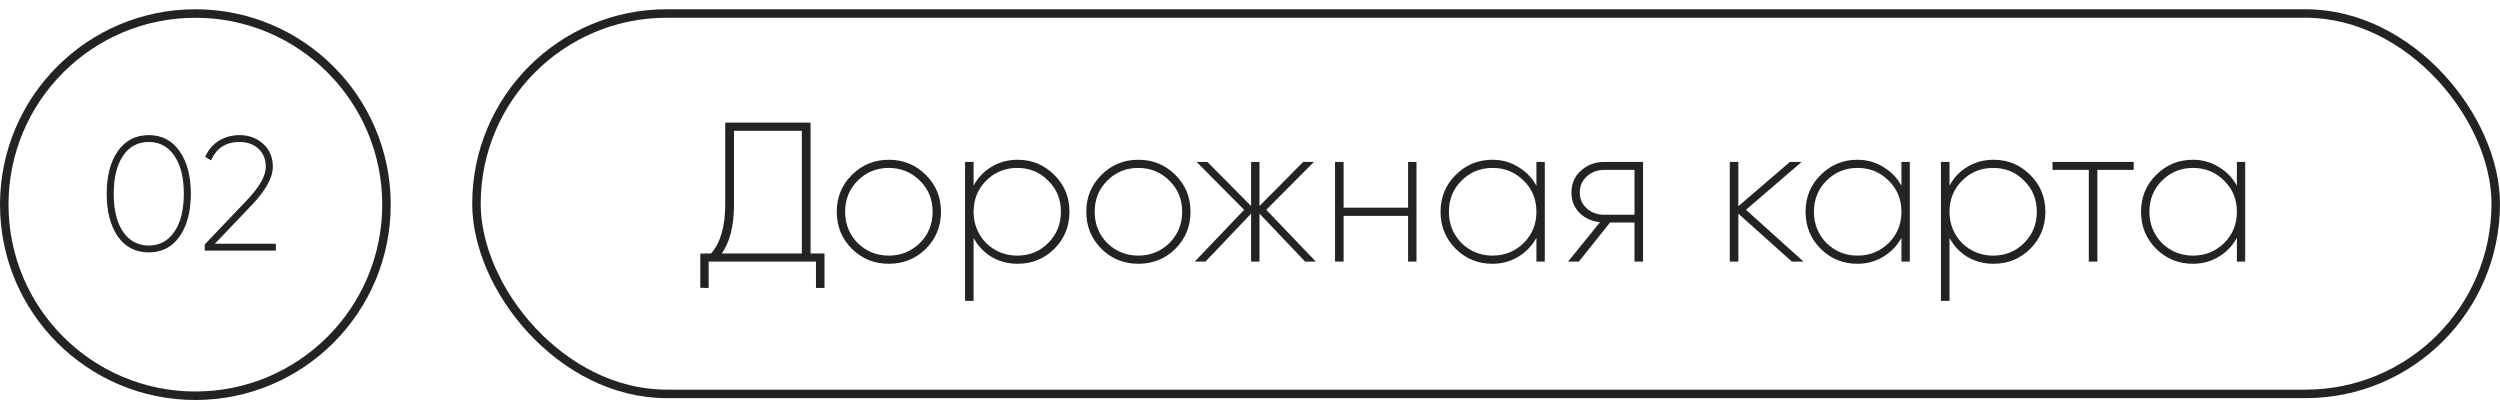 <?xml version="1.0" encoding="UTF-8"?> <svg xmlns="http://www.w3.org/2000/svg" width="135" height="22" viewBox="0 0 135 22" fill="none"><rect x="25.729" y="0.729" width="109.041" height="20.541" rx="10.271" stroke="#232323" stroke-width="0.459"></rect><circle cx="10.55" cy="11.05" r="10.32" stroke="#232323" stroke-width="0.459"></circle><mask id="path-3-outside-1_463_4590" maskUnits="userSpaceOnUse" x="5.3" y="6.5" width="10" height="8" fill="black"><rect fill="white" x="5.3" y="6.5" width="10" height="8"></rect><path d="M9.673 12.745C9.28 13.312 8.733 13.595 8.033 13.595C7.333 13.595 6.784 13.312 6.385 12.745C5.991 12.166 5.794 11.406 5.794 10.463C5.794 9.514 5.991 8.756 6.385 8.189C6.784 7.617 7.333 7.33 8.033 7.33C8.733 7.33 9.28 7.617 9.673 8.189C10.072 8.756 10.272 9.514 10.272 10.463C10.272 11.412 10.072 12.172 9.673 12.745ZM6.619 12.537C6.966 13.04 7.437 13.292 8.033 13.292C8.629 13.292 9.098 13.04 9.439 12.537C9.786 12.034 9.96 11.342 9.96 10.463C9.96 9.583 9.786 8.892 9.439 8.389C9.098 7.886 8.629 7.634 8.033 7.634C7.437 7.634 6.966 7.886 6.619 8.389C6.277 8.898 6.107 9.589 6.107 10.463C6.107 11.336 6.277 12.028 6.619 12.537ZM14.864 13.5H11.089V13.214L13.354 10.836C14.042 10.113 14.386 9.505 14.386 9.014C14.386 8.597 14.253 8.264 13.987 8.016C13.721 7.761 13.371 7.634 12.937 7.634C12.197 7.634 11.679 7.961 11.384 8.614L11.124 8.458C11.286 8.1 11.526 7.822 11.844 7.625C12.168 7.428 12.532 7.33 12.937 7.33C13.429 7.33 13.845 7.483 14.187 7.79C14.528 8.097 14.699 8.505 14.699 9.014C14.699 9.581 14.323 10.26 13.571 11.053L11.523 13.196H14.864V13.5Z"></path></mask><path d="M9.673 12.745C9.28 13.312 8.733 13.595 8.033 13.595C7.333 13.595 6.784 13.312 6.385 12.745C5.991 12.166 5.794 11.406 5.794 10.463C5.794 9.514 5.991 8.756 6.385 8.189C6.784 7.617 7.333 7.33 8.033 7.33C8.733 7.33 9.28 7.617 9.673 8.189C10.072 8.756 10.272 9.514 10.272 10.463C10.272 11.412 10.072 12.172 9.673 12.745ZM6.619 12.537C6.966 13.04 7.437 13.292 8.033 13.292C8.629 13.292 9.098 13.04 9.439 12.537C9.786 12.034 9.96 11.342 9.96 10.463C9.96 9.583 9.786 8.892 9.439 8.389C9.098 7.886 8.629 7.634 8.033 7.634C7.437 7.634 6.966 7.886 6.619 8.389C6.277 8.898 6.107 9.589 6.107 10.463C6.107 11.336 6.277 12.028 6.619 12.537ZM14.864 13.5H11.089V13.214L13.354 10.836C14.042 10.113 14.386 9.505 14.386 9.014C14.386 8.597 14.253 8.264 13.987 8.016C13.721 7.761 13.371 7.634 12.937 7.634C12.197 7.634 11.679 7.961 11.384 8.614L11.124 8.458C11.286 8.1 11.526 7.822 11.844 7.625C12.168 7.428 12.532 7.33 12.937 7.33C13.429 7.33 13.845 7.483 14.187 7.79C14.528 8.097 14.699 8.505 14.699 9.014C14.699 9.581 14.323 10.26 13.571 11.053L11.523 13.196H14.864V13.5Z" fill="#232323"></path><path d="M9.673 12.745L9.646 12.726L9.646 12.726L9.673 12.745ZM6.385 12.745L6.357 12.764L6.358 12.764L6.385 12.745ZM6.385 8.189L6.357 8.17L6.357 8.17L6.385 8.189ZM9.673 8.189L9.646 8.208L9.646 8.208L9.673 8.189ZM6.619 12.537L6.591 12.555L6.592 12.556L6.619 12.537ZM9.439 12.537L9.412 12.518L9.412 12.518L9.439 12.537ZM9.439 8.389L9.412 8.407L9.412 8.408L9.439 8.389ZM6.619 8.389L6.592 8.37L6.591 8.37L6.619 8.389ZM9.646 12.726C9.259 13.284 8.723 13.562 8.033 13.562V13.629C8.744 13.629 9.301 13.34 9.7 12.764L9.646 12.726ZM8.033 13.562C7.344 13.562 6.804 13.284 6.412 12.726L6.358 12.764C6.763 13.34 7.323 13.629 8.033 13.629V13.562ZM6.412 12.726C6.023 12.155 5.827 11.401 5.827 10.463H5.761C5.761 11.41 5.959 12.178 6.357 12.764L6.412 12.726ZM5.827 10.463C5.827 9.518 6.023 8.768 6.412 8.208L6.357 8.17C5.959 8.745 5.761 9.51 5.761 10.463H5.827ZM6.412 8.208C6.805 7.644 7.344 7.363 8.033 7.363V7.297C7.323 7.297 6.763 7.589 6.357 8.17L6.412 8.208ZM8.033 7.363C8.723 7.363 9.259 7.644 9.646 8.208L9.701 8.171C9.301 7.589 8.744 7.297 8.033 7.297V7.363ZM9.646 8.208C10.04 8.768 10.239 9.518 10.239 10.463H10.305C10.305 9.51 10.105 8.744 9.7 8.17L9.646 8.208ZM10.239 10.463C10.239 11.407 10.04 12.161 9.646 12.726L9.7 12.764C10.105 12.184 10.305 11.416 10.305 10.463H10.239ZM6.592 12.556C6.945 13.068 7.426 13.325 8.033 13.325V13.259C7.449 13.259 6.987 13.013 6.646 12.518L6.592 12.556ZM8.033 13.325C8.64 13.325 9.119 13.068 9.466 12.555L9.412 12.518C9.076 13.013 8.618 13.259 8.033 13.259V13.325ZM9.466 12.556C9.819 12.045 9.993 11.346 9.993 10.463H9.927C9.927 11.338 9.754 12.022 9.412 12.518L9.466 12.556ZM9.993 10.463C9.993 9.58 9.819 8.881 9.466 8.37L9.412 8.408C9.754 8.903 9.927 9.587 9.927 10.463H9.993ZM9.466 8.37C9.119 7.858 8.64 7.601 8.033 7.601V7.667C8.618 7.667 9.076 7.913 9.412 8.407L9.466 8.37ZM8.033 7.601C7.426 7.601 6.945 7.858 6.592 8.37L6.646 8.408C6.987 7.913 7.449 7.667 8.033 7.667V7.601ZM6.591 8.37C6.245 8.887 6.074 9.585 6.074 10.463H6.14C6.14 9.593 6.31 8.909 6.646 8.407L6.591 8.37ZM6.074 10.463C6.074 11.34 6.245 12.039 6.591 12.555L6.646 12.518C6.31 12.017 6.14 11.332 6.14 10.463H6.074ZM14.864 13.5V13.533H14.897V13.5H14.864ZM11.089 13.5H11.056V13.533H11.089V13.5ZM11.089 13.214L11.065 13.191L11.056 13.2V13.214H11.089ZM13.354 10.836L13.378 10.859L13.378 10.859L13.354 10.836ZM13.987 8.016L13.964 8.04L13.965 8.04L13.987 8.016ZM11.384 8.614L11.367 8.643L11.399 8.662L11.414 8.628L11.384 8.614ZM11.124 8.458L11.094 8.445L11.081 8.471L11.107 8.487L11.124 8.458ZM11.844 7.625L11.827 7.597L11.826 7.597L11.844 7.625ZM14.187 7.79L14.209 7.766L14.209 7.766L14.187 7.79ZM13.571 11.053L13.595 11.076L13.595 11.076L13.571 11.053ZM11.523 13.196L11.499 13.174L11.445 13.229H11.523V13.196ZM14.864 13.196H14.897V13.163H14.864V13.196ZM14.864 13.467H11.089V13.533H14.864V13.467ZM11.122 13.5V13.214H11.056V13.5H11.122ZM11.113 13.236L13.378 10.859L13.33 10.813L11.065 13.191L11.113 13.236ZM13.378 10.859C14.067 10.135 14.419 9.519 14.419 9.014H14.353C14.353 9.492 14.018 10.091 13.33 10.813L13.378 10.859ZM14.419 9.014C14.419 8.589 14.284 8.247 14.01 7.992L13.965 8.04C14.223 8.281 14.353 8.605 14.353 9.014H14.419ZM14.01 7.992C13.737 7.73 13.378 7.601 12.937 7.601V7.667C13.364 7.667 13.706 7.792 13.964 8.04L14.01 7.992ZM12.937 7.601C12.562 7.601 12.241 7.684 11.976 7.851C11.711 8.019 11.504 8.269 11.354 8.601L11.414 8.628C11.559 8.306 11.759 8.066 12.011 7.907C12.264 7.747 12.572 7.667 12.937 7.667V7.601ZM11.401 8.586L11.141 8.43L11.107 8.487L11.367 8.643L11.401 8.586ZM11.154 8.472C11.313 8.119 11.549 7.846 11.861 7.653L11.826 7.597C11.502 7.797 11.258 8.08 11.094 8.445L11.154 8.472ZM11.861 7.653C12.179 7.46 12.538 7.363 12.937 7.363V7.297C12.527 7.297 12.156 7.397 11.827 7.597L11.861 7.653ZM12.937 7.363C13.421 7.363 13.83 7.514 14.165 7.815L14.209 7.766C13.861 7.453 13.436 7.297 12.937 7.297V7.363ZM14.165 7.815C14.498 8.114 14.666 8.513 14.666 9.014H14.732C14.732 8.496 14.558 8.079 14.209 7.766L14.165 7.815ZM14.666 9.014C14.666 9.567 14.298 10.239 13.547 11.03L13.595 11.076C14.348 10.282 14.732 9.594 14.732 9.014H14.666ZM13.547 11.03L11.499 13.174L11.547 13.219L13.595 11.076L13.547 11.03ZM11.523 13.229H14.864V13.163H11.523V13.229ZM14.831 13.196V13.5H14.897V13.196H14.831Z" fill="#232323" mask="url(#path-3-outside-1_463_4590)"></path><mask id="path-5-outside-2_463_4590" maskUnits="userSpaceOnUse" x="37.611" y="6.087" width="84" height="11" fill="black"><rect fill="white" x="37.611" y="6.087" width="84" height="11"></rect><path d="M43.731 6.663V13.726H44.484V15.508H44.102V14.087H38.227V15.508H37.845V13.726H38.417C38.941 13.139 39.202 12.245 39.202 11.043V6.663H43.731ZM39.595 7.023V11.054C39.595 12.22 39.361 13.111 38.895 13.726H43.339V7.023H39.595ZM47.994 14.204C47.223 14.204 46.569 13.938 46.032 13.408C45.494 12.871 45.225 12.213 45.225 11.435C45.225 10.658 45.494 10.004 46.032 9.473C46.569 8.936 47.223 8.667 47.994 8.667C48.771 8.667 49.429 8.936 49.966 9.473C50.504 10.004 50.772 10.658 50.772 11.435C50.772 12.213 50.504 12.871 49.966 13.408C49.429 13.938 48.771 14.204 47.994 14.204ZM46.286 13.154C46.76 13.613 47.329 13.843 47.994 13.843C48.658 13.843 49.227 13.613 49.701 13.154C50.168 12.687 50.401 12.114 50.401 11.435C50.401 10.749 50.168 10.18 49.701 9.728C49.234 9.261 48.665 9.028 47.994 9.028C47.322 9.028 46.753 9.261 46.286 9.728C45.826 10.187 45.597 10.757 45.597 11.435C45.597 12.107 45.826 12.68 46.286 13.154ZM54.953 8.667C55.717 8.667 56.367 8.936 56.905 9.473C57.442 10.004 57.711 10.658 57.711 11.435C57.711 12.213 57.442 12.871 56.905 13.408C56.367 13.938 55.717 14.204 54.953 14.204C54.416 14.204 53.931 14.069 53.5 13.8C53.076 13.525 52.754 13.15 52.535 12.676V16.208H52.153V8.784H52.535V10.194C52.754 9.721 53.076 9.35 53.5 9.081C53.931 8.805 54.416 8.667 54.953 8.667ZM53.224 13.154C53.698 13.613 54.267 13.843 54.932 13.843C55.604 13.843 56.169 13.613 56.629 13.154C57.096 12.687 57.329 12.114 57.329 11.435C57.329 10.749 57.096 10.18 56.629 9.728C56.176 9.261 55.611 9.028 54.932 9.028C54.26 9.028 53.691 9.261 53.224 9.728C52.765 10.187 52.535 10.757 52.535 11.435C52.535 12.107 52.765 12.68 53.224 13.154ZM61.469 14.204C60.698 14.204 60.044 13.938 59.507 13.408C58.969 12.871 58.7 12.213 58.7 11.435C58.7 10.658 58.969 10.004 59.507 9.473C60.044 8.936 60.698 8.667 61.469 8.667C62.246 8.667 62.904 8.936 63.441 9.473C63.979 10.004 64.248 10.658 64.248 11.435C64.248 12.213 63.979 12.871 63.441 13.408C62.904 13.938 62.246 14.204 61.469 14.204ZM59.761 13.154C60.235 13.613 60.804 13.843 61.469 13.843C62.133 13.843 62.703 13.613 63.176 13.154C63.643 12.687 63.876 12.114 63.876 11.435C63.876 10.749 63.643 10.18 63.176 9.728C62.71 9.261 62.14 9.028 61.469 9.028C60.797 9.028 60.228 9.261 59.761 9.728C59.301 10.187 59.072 10.757 59.072 11.435C59.072 12.107 59.301 12.68 59.761 13.154ZM68.322 11.329L70.963 14.087H70.496L67.972 11.435V14.087H67.601V11.435L65.076 14.087H64.61L67.24 11.329L64.716 8.784H65.182L67.601 11.223V8.784H67.972V11.223L70.39 8.784H70.857L68.322 11.329ZM76.078 11.255V8.784H76.45V14.087H76.078V11.616H72.515V14.087H72.133V8.784H72.515V11.255H76.078ZM83.007 10.205V8.784H83.378V14.087H83.007V12.666C82.794 13.132 82.469 13.507 82.031 13.79C81.6 14.066 81.119 14.204 80.588 14.204C79.825 14.204 79.174 13.938 78.637 13.408C78.1 12.871 77.831 12.213 77.831 11.435C77.831 10.658 78.1 10.004 78.637 9.473C79.174 8.936 79.825 8.667 80.588 8.667C81.119 8.667 81.6 8.809 82.031 9.091C82.469 9.367 82.794 9.738 83.007 10.205ZM78.891 13.154C79.365 13.613 79.934 13.843 80.599 13.843C81.264 13.843 81.833 13.613 82.307 13.154C82.773 12.687 83.007 12.114 83.007 11.435C83.007 10.749 82.773 10.18 82.307 9.728C81.84 9.261 81.271 9.028 80.599 9.028C79.927 9.028 79.358 9.261 78.891 9.728C78.432 10.187 78.202 10.757 78.202 11.435C78.202 12.107 78.432 12.68 78.891 13.154ZM86.637 8.784H88.684V14.087H88.302V11.976H86.924L85.237 14.087H84.76L86.478 11.966C86.019 11.93 85.64 11.771 85.343 11.488C85.046 11.198 84.898 10.834 84.898 10.396C84.898 9.922 85.068 9.537 85.407 9.24C85.739 8.936 86.149 8.784 86.637 8.784ZM86.637 11.637H88.302V9.134H86.637C86.248 9.134 85.923 9.254 85.662 9.494C85.4 9.735 85.269 10.035 85.269 10.396C85.269 10.757 85.4 11.054 85.662 11.287C85.923 11.52 86.248 11.637 86.637 11.637ZM94.223 11.329L97.288 14.087H96.779L93.83 11.446V14.087H93.448V8.784H93.83V11.223L96.673 8.784H97.182L94.223 11.329ZM102.717 10.205V8.784H103.088V14.087H102.717V12.666C102.505 13.132 102.18 13.507 101.741 13.79C101.31 14.066 100.829 14.204 100.299 14.204C99.535 14.204 98.885 13.938 98.347 13.408C97.81 12.871 97.541 12.213 97.541 11.435C97.541 10.658 97.81 10.004 98.347 9.473C98.885 8.936 99.535 8.667 100.299 8.667C100.829 8.667 101.31 8.809 101.741 9.091C102.18 9.367 102.505 9.738 102.717 10.205ZM98.602 13.154C99.076 13.613 99.645 13.843 100.309 13.843C100.974 13.843 101.543 13.613 102.017 13.154C102.484 12.687 102.717 12.114 102.717 11.435C102.717 10.749 102.484 10.18 102.017 9.728C101.55 9.261 100.981 9.028 100.309 9.028C99.638 9.028 99.068 9.261 98.602 9.728C98.142 10.187 97.912 10.757 97.912 11.435C97.912 12.107 98.142 12.68 98.602 13.154ZM107.652 8.667C108.416 8.667 109.066 8.936 109.604 9.473C110.141 10.004 110.41 10.658 110.41 11.435C110.41 12.213 110.141 12.871 109.604 13.408C109.066 13.938 108.416 14.204 107.652 14.204C107.115 14.204 106.63 14.069 106.199 13.8C105.775 13.525 105.453 13.15 105.234 12.676V16.208H104.852V8.784H105.234V10.194C105.453 9.721 105.775 9.35 106.199 9.081C106.63 8.805 107.115 8.667 107.652 8.667ZM105.923 13.154C106.397 13.613 106.966 13.843 107.631 13.843C108.303 13.843 108.868 13.613 109.328 13.154C109.795 12.687 110.028 12.114 110.028 11.435C110.028 10.749 109.795 10.18 109.328 9.728C108.875 9.261 108.31 9.028 107.631 9.028C106.959 9.028 106.39 9.261 105.923 9.728C105.464 10.187 105.234 10.757 105.234 11.435C105.234 12.107 105.464 12.68 105.923 13.154ZM110.874 8.784H115.18V9.134H113.218V14.087H112.836V9.134H110.874V8.784ZM120.832 10.205V8.784H121.203V14.087H120.832V12.666C120.62 13.132 120.295 13.507 119.856 13.79C119.425 14.066 118.944 14.204 118.414 14.204C117.65 14.204 117 13.938 116.462 13.408C115.925 12.871 115.656 12.213 115.656 11.435C115.656 10.658 115.925 10.004 116.462 9.473C117 8.936 117.65 8.667 118.414 8.667C118.944 8.667 119.425 8.809 119.856 9.091C120.295 9.367 120.62 9.738 120.832 10.205ZM116.717 13.154C117.191 13.613 117.76 13.843 118.425 13.843C119.089 13.843 119.658 13.613 120.132 13.154C120.599 12.687 120.832 12.114 120.832 11.435C120.832 10.749 120.599 10.18 120.132 9.728C119.666 9.261 119.096 9.028 118.425 9.028C117.753 9.028 117.184 9.261 116.717 9.728C116.257 10.187 116.028 10.757 116.028 11.435C116.028 12.107 116.257 12.68 116.717 13.154Z"></path></mask><path d="M43.731 6.663V13.726H44.484V15.508H44.102V14.087H38.227V15.508H37.845V13.726H38.417C38.941 13.139 39.202 12.245 39.202 11.043V6.663H43.731ZM39.595 7.023V11.054C39.595 12.22 39.361 13.111 38.895 13.726H43.339V7.023H39.595ZM47.994 14.204C47.223 14.204 46.569 13.938 46.032 13.408C45.494 12.871 45.225 12.213 45.225 11.435C45.225 10.658 45.494 10.004 46.032 9.473C46.569 8.936 47.223 8.667 47.994 8.667C48.771 8.667 49.429 8.936 49.966 9.473C50.504 10.004 50.772 10.658 50.772 11.435C50.772 12.213 50.504 12.871 49.966 13.408C49.429 13.938 48.771 14.204 47.994 14.204ZM46.286 13.154C46.76 13.613 47.329 13.843 47.994 13.843C48.658 13.843 49.227 13.613 49.701 13.154C50.168 12.687 50.401 12.114 50.401 11.435C50.401 10.749 50.168 10.18 49.701 9.728C49.234 9.261 48.665 9.028 47.994 9.028C47.322 9.028 46.753 9.261 46.286 9.728C45.826 10.187 45.597 10.757 45.597 11.435C45.597 12.107 45.826 12.68 46.286 13.154ZM54.953 8.667C55.717 8.667 56.367 8.936 56.905 9.473C57.442 10.004 57.711 10.658 57.711 11.435C57.711 12.213 57.442 12.871 56.905 13.408C56.367 13.938 55.717 14.204 54.953 14.204C54.416 14.204 53.931 14.069 53.5 13.8C53.076 13.525 52.754 13.15 52.535 12.676V16.208H52.153V8.784H52.535V10.194C52.754 9.721 53.076 9.35 53.5 9.081C53.931 8.805 54.416 8.667 54.953 8.667ZM53.224 13.154C53.698 13.613 54.267 13.843 54.932 13.843C55.604 13.843 56.169 13.613 56.629 13.154C57.096 12.687 57.329 12.114 57.329 11.435C57.329 10.749 57.096 10.18 56.629 9.728C56.176 9.261 55.611 9.028 54.932 9.028C54.26 9.028 53.691 9.261 53.224 9.728C52.765 10.187 52.535 10.757 52.535 11.435C52.535 12.107 52.765 12.68 53.224 13.154ZM61.469 14.204C60.698 14.204 60.044 13.938 59.507 13.408C58.969 12.871 58.7 12.213 58.7 11.435C58.7 10.658 58.969 10.004 59.507 9.473C60.044 8.936 60.698 8.667 61.469 8.667C62.246 8.667 62.904 8.936 63.441 9.473C63.979 10.004 64.248 10.658 64.248 11.435C64.248 12.213 63.979 12.871 63.441 13.408C62.904 13.938 62.246 14.204 61.469 14.204ZM59.761 13.154C60.235 13.613 60.804 13.843 61.469 13.843C62.133 13.843 62.703 13.613 63.176 13.154C63.643 12.687 63.876 12.114 63.876 11.435C63.876 10.749 63.643 10.18 63.176 9.728C62.71 9.261 62.14 9.028 61.469 9.028C60.797 9.028 60.228 9.261 59.761 9.728C59.301 10.187 59.072 10.757 59.072 11.435C59.072 12.107 59.301 12.68 59.761 13.154ZM68.322 11.329L70.963 14.087H70.496L67.972 11.435V14.087H67.601V11.435L65.076 14.087H64.61L67.24 11.329L64.716 8.784H65.182L67.601 11.223V8.784H67.972V11.223L70.39 8.784H70.857L68.322 11.329ZM76.078 11.255V8.784H76.45V14.087H76.078V11.616H72.515V14.087H72.133V8.784H72.515V11.255H76.078ZM83.007 10.205V8.784H83.378V14.087H83.007V12.666C82.794 13.132 82.469 13.507 82.031 13.79C81.6 14.066 81.119 14.204 80.588 14.204C79.825 14.204 79.174 13.938 78.637 13.408C78.1 12.871 77.831 12.213 77.831 11.435C77.831 10.658 78.1 10.004 78.637 9.473C79.174 8.936 79.825 8.667 80.588 8.667C81.119 8.667 81.6 8.809 82.031 9.091C82.469 9.367 82.794 9.738 83.007 10.205ZM78.891 13.154C79.365 13.613 79.934 13.843 80.599 13.843C81.264 13.843 81.833 13.613 82.307 13.154C82.773 12.687 83.007 12.114 83.007 11.435C83.007 10.749 82.773 10.18 82.307 9.728C81.84 9.261 81.271 9.028 80.599 9.028C79.927 9.028 79.358 9.261 78.891 9.728C78.432 10.187 78.202 10.757 78.202 11.435C78.202 12.107 78.432 12.68 78.891 13.154ZM86.637 8.784H88.684V14.087H88.302V11.976H86.924L85.237 14.087H84.76L86.478 11.966C86.019 11.93 85.64 11.771 85.343 11.488C85.046 11.198 84.898 10.834 84.898 10.396C84.898 9.922 85.068 9.537 85.407 9.24C85.739 8.936 86.149 8.784 86.637 8.784ZM86.637 11.637H88.302V9.134H86.637C86.248 9.134 85.923 9.254 85.662 9.494C85.4 9.735 85.269 10.035 85.269 10.396C85.269 10.757 85.4 11.054 85.662 11.287C85.923 11.52 86.248 11.637 86.637 11.637ZM94.223 11.329L97.288 14.087H96.779L93.83 11.446V14.087H93.448V8.784H93.83V11.223L96.673 8.784H97.182L94.223 11.329ZM102.717 10.205V8.784H103.088V14.087H102.717V12.666C102.505 13.132 102.18 13.507 101.741 13.79C101.31 14.066 100.829 14.204 100.299 14.204C99.535 14.204 98.885 13.938 98.347 13.408C97.81 12.871 97.541 12.213 97.541 11.435C97.541 10.658 97.81 10.004 98.347 9.473C98.885 8.936 99.535 8.667 100.299 8.667C100.829 8.667 101.31 8.809 101.741 9.091C102.18 9.367 102.505 9.738 102.717 10.205ZM98.602 13.154C99.076 13.613 99.645 13.843 100.309 13.843C100.974 13.843 101.543 13.613 102.017 13.154C102.484 12.687 102.717 12.114 102.717 11.435C102.717 10.749 102.484 10.18 102.017 9.728C101.55 9.261 100.981 9.028 100.309 9.028C99.638 9.028 99.068 9.261 98.602 9.728C98.142 10.187 97.912 10.757 97.912 11.435C97.912 12.107 98.142 12.68 98.602 13.154ZM107.652 8.667C108.416 8.667 109.066 8.936 109.604 9.473C110.141 10.004 110.41 10.658 110.41 11.435C110.41 12.213 110.141 12.871 109.604 13.408C109.066 13.938 108.416 14.204 107.652 14.204C107.115 14.204 106.63 14.069 106.199 13.8C105.775 13.525 105.453 13.15 105.234 12.676V16.208H104.852V8.784H105.234V10.194C105.453 9.721 105.775 9.35 106.199 9.081C106.63 8.805 107.115 8.667 107.652 8.667ZM105.923 13.154C106.397 13.613 106.966 13.843 107.631 13.843C108.303 13.843 108.868 13.613 109.328 13.154C109.795 12.687 110.028 12.114 110.028 11.435C110.028 10.749 109.795 10.18 109.328 9.728C108.875 9.261 108.31 9.028 107.631 9.028C106.959 9.028 106.39 9.261 105.923 9.728C105.464 10.187 105.234 10.757 105.234 11.435C105.234 12.107 105.464 12.68 105.923 13.154ZM110.874 8.784H115.18V9.134H113.218V14.087H112.836V9.134H110.874V8.784ZM120.832 10.205V8.784H121.203V14.087H120.832V12.666C120.62 13.132 120.295 13.507 119.856 13.79C119.425 14.066 118.944 14.204 118.414 14.204C117.65 14.204 117 13.938 116.462 13.408C115.925 12.871 115.656 12.213 115.656 11.435C115.656 10.658 115.925 10.004 116.462 9.473C117 8.936 117.65 8.667 118.414 8.667C118.944 8.667 119.425 8.809 119.856 9.091C120.295 9.367 120.62 9.738 120.832 10.205ZM116.717 13.154C117.191 13.613 117.76 13.843 118.425 13.843C119.089 13.843 119.658 13.613 120.132 13.154C120.599 12.687 120.832 12.114 120.832 11.435C120.832 10.749 120.599 10.18 120.132 9.728C119.666 9.261 119.096 9.028 118.425 9.028C117.753 9.028 117.184 9.261 116.717 9.728C116.257 10.187 116.028 10.757 116.028 11.435C116.028 12.107 116.257 12.68 116.717 13.154Z" fill="#232323"></path><path d="M43.731 6.663H43.771V6.622H43.731V6.663ZM43.731 13.726H43.691V13.767H43.731V13.726ZM44.484 13.726H44.524V13.686H44.484V13.726ZM44.484 15.508V15.549H44.524V15.508H44.484ZM44.102 15.508H44.062V15.549H44.102V15.508ZM44.102 14.087H44.143V14.047H44.102V14.087ZM38.227 14.087V14.047H38.186V14.087H38.227ZM38.227 15.508V15.549H38.267V15.508H38.227ZM37.845 15.508H37.804V15.549H37.845V15.508ZM37.845 13.726V13.686H37.804V13.726H37.845ZM38.417 13.726V13.767H38.435L38.447 13.753L38.417 13.726ZM39.202 6.663V6.622H39.162V6.663H39.202ZM39.595 7.023V6.983H39.554V7.023H39.595ZM38.895 13.726L38.862 13.702L38.813 13.767H38.895V13.726ZM43.339 13.726V13.767H43.379V13.726H43.339ZM43.339 7.023H43.379V6.983H43.339V7.023ZM43.691 6.663V13.726H43.771V6.663H43.691ZM43.731 13.767H44.484V13.686H43.731V13.767ZM44.444 13.726V15.508H44.524V13.726H44.444ZM44.484 15.468H44.102V15.549H44.484V15.468ZM44.143 15.508V14.087H44.062V15.508H44.143ZM44.102 14.047H38.227V14.127H44.102V14.047ZM38.186 14.087V15.508H38.267V14.087H38.186ZM38.227 15.468H37.845V15.549H38.227V15.468ZM37.885 15.508V13.726H37.804V15.508H37.885ZM37.845 13.767H38.417V13.686H37.845V13.767ZM38.447 13.753C38.98 13.156 39.243 12.25 39.243 11.043H39.162C39.162 12.24 38.901 13.123 38.387 13.699L38.447 13.753ZM39.243 11.043V6.663H39.162V11.043H39.243ZM39.202 6.703H43.731V6.622H39.202V6.703ZM39.554 7.023V11.054H39.635V7.023H39.554ZM39.554 11.054C39.554 12.216 39.322 13.097 38.862 13.702L38.927 13.751C39.401 13.126 39.635 12.225 39.635 11.054H39.554ZM38.895 13.767H43.339V13.686H38.895V13.767ZM43.379 13.726V7.023H43.298V13.726H43.379ZM43.339 6.983H39.595V7.064H43.339V6.983ZM46.032 13.408L46.003 13.437L46.003 13.437L46.032 13.408ZM46.032 9.473L46.06 9.502L46.06 9.502L46.032 9.473ZM49.966 9.473L49.938 9.502L49.938 9.502L49.966 9.473ZM49.966 13.408L49.995 13.437L49.995 13.437L49.966 13.408ZM46.286 13.154L46.257 13.182L46.258 13.182L46.286 13.154ZM49.701 13.154L49.729 13.183L49.73 13.182L49.701 13.154ZM49.701 9.728L49.673 9.756L49.673 9.757L49.701 9.728ZM46.286 9.728L46.315 9.756L46.286 9.728ZM47.994 14.163C47.233 14.163 46.59 13.902 46.06 13.379L46.003 13.437C46.548 13.975 47.212 14.244 47.994 14.244V14.163ZM46.06 13.38C45.53 12.85 45.266 12.203 45.266 11.435H45.185C45.185 12.224 45.458 12.892 46.003 13.437L46.06 13.38ZM45.266 11.435C45.266 10.668 45.53 10.024 46.06 9.502L46.003 9.445C45.458 9.983 45.185 10.647 45.185 11.435H45.266ZM46.06 9.502C46.59 8.972 47.233 8.708 47.994 8.708V8.627C47.212 8.627 46.548 8.9 46.003 9.445L46.06 9.502ZM47.994 8.708C48.761 8.708 49.408 8.972 49.938 9.502L49.995 9.445C49.45 8.9 48.782 8.627 47.994 8.627V8.708ZM49.938 9.502C50.467 10.024 50.732 10.668 50.732 11.435H50.813C50.813 10.647 50.54 9.983 49.995 9.445L49.938 9.502ZM50.732 11.435C50.732 12.203 50.467 12.85 49.938 13.38L49.995 13.437C50.54 12.892 50.813 12.224 50.813 11.435H50.732ZM49.938 13.379C49.408 13.902 48.761 14.163 47.994 14.163V14.244C48.782 14.244 49.45 13.975 49.995 13.437L49.938 13.379ZM46.258 13.182C46.739 13.649 47.319 13.883 47.994 13.883V13.803C47.339 13.803 46.78 13.577 46.314 13.125L46.258 13.182ZM47.994 13.883C48.669 13.883 49.248 13.649 49.729 13.182L49.673 13.125C49.207 13.577 48.648 13.803 47.994 13.803V13.883ZM49.73 13.182C50.204 12.708 50.442 12.124 50.442 11.435H50.361C50.361 12.104 50.132 12.666 49.673 13.125L49.73 13.182ZM50.442 11.435C50.442 10.739 50.204 10.159 49.729 9.699L49.673 9.757C50.131 10.201 50.361 10.76 50.361 11.435H50.442ZM49.73 9.699C49.255 9.225 48.676 8.987 47.994 8.987V9.068C48.655 9.068 49.214 9.297 49.673 9.756L49.73 9.699ZM47.994 8.987C47.311 8.987 46.732 9.225 46.258 9.699L46.315 9.756C46.773 9.297 47.332 9.068 47.994 9.068V8.987ZM46.258 9.699C45.79 10.167 45.556 10.746 45.556 11.435H45.637C45.637 10.767 45.863 10.208 46.315 9.756L46.258 9.699ZM45.556 11.435C45.556 12.117 45.79 12.7 46.257 13.182L46.315 13.126C45.863 12.659 45.637 12.097 45.637 11.435H45.556ZM56.905 9.473L56.876 9.502L56.876 9.502L56.905 9.473ZM56.905 13.408L56.933 13.437L56.933 13.437L56.905 13.408ZM53.5 13.8L53.478 13.834L53.479 13.835L53.5 13.8ZM52.535 12.676L52.572 12.659L52.495 12.676H52.535ZM52.535 16.208V16.248H52.575V16.208H52.535ZM52.153 16.208H52.113V16.248H52.153V16.208ZM52.153 8.784V8.744H52.113V8.784H52.153ZM52.535 8.784H52.575V8.744H52.535V8.784ZM52.535 10.194H52.495L52.572 10.211L52.535 10.194ZM53.5 9.081L53.522 9.115L53.522 9.115L53.5 9.081ZM53.224 13.154L53.195 13.182L53.196 13.182L53.224 13.154ZM56.629 13.154L56.6 13.125L56.6 13.125L56.629 13.154ZM56.629 9.728L56.6 9.756L56.601 9.757L56.629 9.728ZM53.224 9.728L53.253 9.756L53.253 9.756L53.224 9.728ZM54.953 8.708C55.706 8.708 56.346 8.972 56.876 9.502L56.933 9.445C56.388 8.9 55.727 8.627 54.953 8.627V8.708ZM56.876 9.502C57.406 10.024 57.67 10.668 57.67 11.435H57.751C57.751 10.647 57.478 9.983 56.933 9.445L56.876 9.502ZM57.67 11.435C57.67 12.203 57.406 12.85 56.876 13.38L56.933 13.437C57.478 12.892 57.751 12.224 57.751 11.435H57.67ZM56.876 13.379C56.347 13.902 55.706 14.163 54.953 14.163V14.244C55.727 14.244 56.388 13.975 56.933 13.437L56.876 13.379ZM54.953 14.163C54.423 14.163 53.946 14.031 53.522 13.766L53.479 13.835C53.917 14.108 54.409 14.244 54.953 14.244V14.163ZM53.522 13.767C53.105 13.495 52.788 13.126 52.572 12.659L52.498 12.693C52.721 13.174 53.047 13.554 53.478 13.834L53.522 13.767ZM52.495 12.676V16.208H52.575V12.676H52.495ZM52.535 16.168H52.153V16.248H52.535V16.168ZM52.194 16.208V8.784H52.113V16.208H52.194ZM52.153 8.824H52.535V8.744H52.153V8.824ZM52.495 8.784V10.194H52.575V8.784H52.495ZM52.572 10.211C52.788 9.744 53.104 9.379 53.522 9.115L53.479 9.047C53.047 9.32 52.721 9.697 52.498 10.178L52.572 10.211ZM53.522 9.115C53.946 8.843 54.423 8.708 54.953 8.708V8.627C54.408 8.627 53.916 8.767 53.478 9.047L53.522 9.115ZM53.196 13.182C53.678 13.649 54.257 13.883 54.932 13.883V13.803C54.278 13.803 53.719 13.577 53.252 13.125L53.196 13.182ZM54.932 13.883C55.614 13.883 56.19 13.65 56.657 13.182L56.6 13.125C56.149 13.577 55.593 13.803 54.932 13.803V13.883ZM56.657 13.182C57.132 12.708 57.369 12.124 57.369 11.435H57.289C57.289 12.104 57.059 12.666 56.6 13.125L56.657 13.182ZM57.369 11.435C57.369 10.739 57.132 10.159 56.657 9.699L56.601 9.757C57.059 10.201 57.289 10.76 57.289 11.435H57.369ZM56.658 9.7C56.197 9.225 55.621 8.987 54.932 8.987V9.068C55.6 9.068 56.155 9.297 56.6 9.756L56.658 9.7ZM54.932 8.987C54.25 8.987 53.67 9.225 53.196 9.699L53.253 9.756C53.712 9.297 54.271 9.068 54.932 9.068V8.987ZM53.196 9.699C52.728 10.167 52.495 10.746 52.495 11.435H52.575C52.575 10.767 52.801 10.208 53.253 9.756L53.196 9.699ZM52.495 11.435C52.495 12.117 52.728 12.7 53.195 13.182L53.253 13.126C52.801 12.659 52.575 12.097 52.575 11.435H52.495ZM59.507 13.408L59.478 13.437L59.478 13.437L59.507 13.408ZM59.507 9.473L59.535 9.502L59.535 9.502L59.507 9.473ZM63.441 9.473L63.413 9.502L63.413 9.502L63.441 9.473ZM63.441 13.408L63.47 13.437L63.47 13.437L63.441 13.408ZM59.761 13.154L59.732 13.182L59.733 13.182L59.761 13.154ZM63.176 13.154L63.204 13.183L63.205 13.182L63.176 13.154ZM63.176 9.728L63.148 9.756L63.148 9.757L63.176 9.728ZM59.761 9.728L59.79 9.756L59.761 9.728ZM61.469 14.163C60.708 14.163 60.065 13.902 59.535 13.379L59.478 13.437C60.023 13.975 60.688 14.244 61.469 14.244V14.163ZM59.535 13.38C59.005 12.85 58.741 12.203 58.741 11.435H58.66C58.66 12.224 58.933 12.892 59.478 13.437L59.535 13.38ZM58.741 11.435C58.741 10.668 59.005 10.024 59.535 9.502L59.478 9.445C58.933 9.983 58.66 10.647 58.66 11.435H58.741ZM59.535 9.502C60.065 8.972 60.709 8.708 61.469 8.708V8.627C60.688 8.627 60.023 8.9 59.478 9.445L59.535 9.502ZM61.469 8.708C62.236 8.708 62.883 8.972 63.413 9.502L63.47 9.445C62.925 8.9 62.257 8.627 61.469 8.627V8.708ZM63.413 9.502C63.943 10.024 64.207 10.668 64.207 11.435H64.288C64.288 10.647 64.015 9.983 63.47 9.445L63.413 9.502ZM64.207 11.435C64.207 12.203 63.943 12.85 63.413 13.38L63.47 13.437C64.015 12.892 64.288 12.224 64.288 11.435H64.207ZM63.413 13.379C62.883 13.902 62.236 14.163 61.469 14.163V14.244C62.257 14.244 62.925 13.975 63.47 13.437L63.413 13.379ZM59.733 13.182C60.214 13.649 60.794 13.883 61.469 13.883V13.803C60.815 13.803 60.255 13.577 59.789 13.125L59.733 13.182ZM61.469 13.883C62.144 13.883 62.723 13.649 63.204 13.182L63.148 13.125C62.682 13.577 62.123 13.803 61.469 13.803V13.883ZM63.205 13.182C63.679 12.708 63.917 12.124 63.917 11.435H63.836C63.836 12.104 63.607 12.666 63.148 13.125L63.205 13.182ZM63.917 11.435C63.917 10.739 63.679 10.159 63.204 9.699L63.148 9.757C63.607 10.201 63.836 10.76 63.836 11.435H63.917ZM63.205 9.699C62.73 9.225 62.151 8.987 61.469 8.987V9.068C62.13 9.068 62.689 9.297 63.148 9.756L63.205 9.699ZM61.469 8.987C60.786 8.987 60.207 9.225 59.733 9.699L59.79 9.756C60.249 9.297 60.807 9.068 61.469 9.068V8.987ZM59.733 9.699C59.265 10.167 59.031 10.746 59.031 11.435H59.112C59.112 10.767 59.338 10.208 59.79 9.756L59.733 9.699ZM59.031 11.435C59.031 12.117 59.265 12.7 59.732 13.182L59.79 13.126C59.338 12.659 59.112 12.097 59.112 11.435H59.031ZM68.322 11.329L68.293 11.301L68.265 11.329L68.293 11.357L68.322 11.329ZM70.963 14.087V14.127H71.057L70.992 14.059L70.963 14.087ZM70.496 14.087L70.467 14.115L70.479 14.127H70.496V14.087ZM67.972 11.435L68.001 11.408L67.931 11.335V11.435H67.972ZM67.972 14.087V14.127H68.012V14.087H67.972ZM67.601 14.087H67.56V14.127H67.601V14.087ZM67.601 11.435H67.641V11.335L67.571 11.408L67.601 11.435ZM65.076 14.087V14.127H65.094L65.106 14.115L65.076 14.087ZM64.61 14.087L64.581 14.059L64.515 14.127H64.61V14.087ZM67.24 11.329L67.269 11.357L67.296 11.329L67.269 11.301L67.24 11.329ZM64.716 8.784V8.744H64.619L64.687 8.812L64.716 8.784ZM65.182 8.784L65.211 8.755L65.199 8.744H65.182V8.784ZM67.601 11.223L67.572 11.252L67.641 11.321V11.223H67.601ZM67.601 8.784V8.744H67.56V8.784H67.601ZM67.972 8.784H68.012V8.744H67.972V8.784ZM67.972 11.223H67.931V11.321L68.001 11.252L67.972 11.223ZM70.39 8.784V8.744H70.373L70.361 8.755L70.39 8.784ZM70.857 8.784L70.885 8.812L70.954 8.744H70.857V8.784ZM68.293 11.357L70.934 14.115L70.992 14.059L68.351 11.301L68.293 11.357ZM70.963 14.047H70.496V14.127H70.963V14.047ZM70.525 14.059L68.001 11.408L67.943 11.463L70.467 14.115L70.525 14.059ZM67.931 11.435V14.087H68.012V11.435H67.931ZM67.972 14.047H67.601V14.127H67.972V14.047ZM67.641 14.087V11.435H67.56V14.087H67.641ZM67.571 11.408L65.047 14.059L65.106 14.115L67.63 11.463L67.571 11.408ZM65.076 14.047H64.61V14.127H65.076V14.047ZM64.639 14.115L67.269 11.357L67.211 11.302L64.581 14.059L64.639 14.115ZM67.269 11.301L64.744 8.755L64.687 8.812L67.211 11.358L67.269 11.301ZM64.716 8.824H65.182V8.744H64.716V8.824ZM65.154 8.812L67.572 11.252L67.629 11.195L65.211 8.755L65.154 8.812ZM67.641 11.223V8.784H67.56V11.223H67.641ZM67.601 8.824H67.972V8.744H67.601V8.824ZM67.931 8.784V11.223H68.012V8.784H67.931ZM68.001 11.252L70.419 8.812L70.361 8.755L67.943 11.195L68.001 11.252ZM70.39 8.824H70.857V8.744H70.39V8.824ZM70.828 8.755L68.293 11.301L68.35 11.358L70.885 8.812L70.828 8.755ZM76.078 11.255V11.296H76.119V11.255H76.078ZM76.078 8.784V8.744H76.038V8.784H76.078ZM76.45 8.784H76.49V8.744H76.45V8.784ZM76.45 14.087V14.127H76.49V14.087H76.45ZM76.078 14.087H76.038V14.127H76.078V14.087ZM76.078 11.616H76.119V11.575H76.078V11.616ZM72.515 11.616V11.575H72.474V11.616H72.515ZM72.515 14.087V14.127H72.555V14.087H72.515ZM72.133 14.087H72.092V14.127H72.133V14.087ZM72.133 8.784V8.744H72.092V8.784H72.133ZM72.515 8.784H72.555V8.744H72.515V8.784ZM72.515 11.255H72.474V11.296H72.515V11.255ZM76.119 11.255V8.784H76.038V11.255H76.119ZM76.078 8.824H76.45V8.744H76.078V8.824ZM76.409 8.784V14.087H76.49V8.784H76.409ZM76.45 14.047H76.078V14.127H76.45V14.047ZM76.119 14.087V11.616H76.038V14.087H76.119ZM76.078 11.575H72.515V11.656H76.078V11.575ZM72.474 11.616V14.087H72.555V11.616H72.474ZM72.515 14.047H72.133V14.127H72.515V14.047ZM72.173 14.087V8.784H72.092V14.087H72.173ZM72.133 8.824H72.515V8.744H72.133V8.824ZM72.474 8.784V11.255H72.555V8.784H72.474ZM72.515 11.296H76.078V11.215H72.515V11.296ZM83.007 10.205L82.97 10.222L83.047 10.205H83.007ZM83.007 8.784V8.744H82.966V8.784H83.007ZM83.378 8.784H83.418V8.744H83.378V8.784ZM83.378 14.087V14.127H83.418V14.087H83.378ZM83.007 14.087H82.966V14.127H83.007V14.087ZM83.007 12.666H83.047L82.97 12.649L83.007 12.666ZM82.031 13.79L82.053 13.824L82.053 13.824L82.031 13.79ZM78.637 13.408L78.608 13.437L78.609 13.437L78.637 13.408ZM78.637 9.473L78.665 9.502L78.665 9.502L78.637 9.473ZM82.031 9.091L82.009 9.125L82.009 9.126L82.031 9.091ZM78.891 13.154L78.862 13.182L78.863 13.182L78.891 13.154ZM82.307 13.154L82.335 13.183L82.335 13.182L82.307 13.154ZM82.307 9.728L82.278 9.756L82.278 9.757L82.307 9.728ZM78.891 9.728L78.92 9.756L78.891 9.728ZM83.047 10.205V8.784H82.966V10.205H83.047ZM83.007 8.824H83.378V8.744H83.007V8.824ZM83.338 8.784V14.087H83.418V8.784H83.338ZM83.378 14.047H83.007V14.127H83.378V14.047ZM83.047 14.087V12.666H82.966V14.087H83.047ZM82.97 12.649C82.761 13.108 82.441 13.477 82.009 13.756L82.053 13.824C82.498 13.537 82.828 13.156 83.043 12.682L82.97 12.649ZM82.009 13.756C81.585 14.027 81.111 14.163 80.588 14.163V14.244C81.126 14.244 81.615 14.104 82.053 13.824L82.009 13.756ZM80.588 14.163C79.835 14.163 79.195 13.902 78.665 13.379L78.609 13.437C79.154 13.975 79.814 14.244 80.588 14.244V14.163ZM78.665 13.38C78.136 12.85 77.871 12.203 77.871 11.435H77.79C77.79 12.224 78.063 12.892 78.608 13.437L78.665 13.38ZM77.871 11.435C77.871 10.668 78.136 10.024 78.665 9.502L78.609 9.445C78.063 9.983 77.79 10.647 77.79 11.435H77.871ZM78.665 9.502C79.195 8.972 79.835 8.708 80.588 8.708V8.627C79.814 8.627 79.153 8.9 78.608 9.445L78.665 9.502ZM80.588 8.708C81.111 8.708 81.584 8.847 82.009 9.125L82.053 9.058C81.615 8.77 81.126 8.627 80.588 8.627V8.708ZM82.009 9.126C82.441 9.397 82.761 9.762 82.97 10.222L83.043 10.188C82.828 9.714 82.497 9.337 82.052 9.057L82.009 9.126ZM78.863 13.182C79.345 13.649 79.924 13.883 80.599 13.883V13.803C79.945 13.803 79.386 13.577 78.92 13.125L78.863 13.182ZM80.599 13.883C81.274 13.883 81.853 13.649 82.335 13.182L82.278 13.125C81.812 13.577 81.253 13.803 80.599 13.803V13.883ZM82.335 13.182C82.81 12.708 83.047 12.124 83.047 11.435H82.966C82.966 12.104 82.737 12.666 82.278 13.125L82.335 13.182ZM83.047 11.435C83.047 10.739 82.81 10.159 82.335 9.699L82.278 9.757C82.737 10.201 82.966 10.76 82.966 11.435H83.047ZM82.335 9.699C81.861 9.225 81.281 8.987 80.599 8.987V9.068C81.26 9.068 81.819 9.297 82.278 9.756L82.335 9.699ZM80.599 8.987C79.917 8.987 79.337 9.225 78.863 9.699L78.92 9.756C79.379 9.297 79.938 9.068 80.599 9.068V8.987ZM78.863 9.699C78.395 10.167 78.162 10.746 78.162 11.435H78.242C78.242 10.767 78.468 10.208 78.92 9.756L78.863 9.699ZM78.162 11.435C78.162 12.117 78.395 12.7 78.862 13.182L78.92 13.126C78.468 12.659 78.242 12.097 78.242 11.435H78.162ZM88.684 8.784H88.725V8.744H88.684V8.784ZM88.684 14.087V14.127H88.725V14.087H88.684ZM88.302 14.087H88.262V14.127H88.302V14.087ZM88.302 11.976H88.343V11.936H88.302V11.976ZM86.924 11.976V11.936H86.904L86.892 11.951L86.924 11.976ZM85.237 14.087V14.127H85.257L85.269 14.112L85.237 14.087ZM84.76 14.087L84.729 14.062L84.675 14.127H84.76V14.087ZM86.478 11.966L86.51 11.991L86.558 11.931L86.481 11.925L86.478 11.966ZM85.343 11.488L85.315 11.517L85.316 11.518L85.343 11.488ZM85.407 9.24L85.434 9.27L85.434 9.27L85.407 9.24ZM88.302 11.637V11.677H88.343V11.637H88.302ZM88.302 9.134H88.343V9.094H88.302V9.134ZM85.662 9.494L85.634 9.465L85.634 9.465L85.662 9.494ZM85.662 11.287L85.635 11.317L85.635 11.317L85.662 11.287ZM86.637 8.824H88.684V8.744H86.637V8.824ZM88.644 8.784V14.087H88.725V8.784H88.644ZM88.684 14.047H88.302V14.127H88.684V14.047ZM88.343 14.087V11.976H88.262V14.087H88.343ZM88.302 11.936H86.924V12.017H88.302V11.936ZM86.892 11.951L85.206 14.062L85.269 14.112L86.955 12.002L86.892 11.951ZM85.237 14.047H84.76V14.127H85.237V14.047ZM84.791 14.112L86.51 11.991L86.447 11.94L84.729 14.062L84.791 14.112ZM86.481 11.925C86.03 11.891 85.661 11.735 85.371 11.459L85.316 11.518C85.62 11.808 86.007 11.97 86.475 12.006L86.481 11.925ZM85.371 11.46C85.083 11.178 84.938 10.824 84.938 10.396H84.858C84.858 10.845 85.01 11.219 85.315 11.517L85.371 11.46ZM84.938 10.396C84.938 9.933 85.103 9.559 85.434 9.27L85.38 9.21C85.032 9.515 84.858 9.911 84.858 10.396H84.938ZM85.434 9.27C85.758 8.973 86.159 8.824 86.637 8.824V8.744C86.14 8.744 85.72 8.899 85.38 9.21L85.434 9.27ZM86.637 11.677H88.302V11.597H86.637V11.677ZM88.343 11.637V9.134H88.262V11.637H88.343ZM88.302 9.094H86.637V9.174H88.302V9.094ZM86.637 9.094C86.239 9.094 85.904 9.217 85.634 9.465L85.689 9.524C85.942 9.291 86.257 9.174 86.637 9.174V9.094ZM85.634 9.465C85.364 9.713 85.229 10.024 85.229 10.396H85.309C85.309 10.046 85.436 9.757 85.689 9.524L85.634 9.465ZM85.229 10.396C85.229 10.768 85.364 11.076 85.635 11.317L85.688 11.257C85.436 11.031 85.309 10.745 85.309 10.396H85.229ZM85.635 11.317C85.904 11.558 86.24 11.677 86.637 11.677V11.597C86.257 11.597 85.942 11.483 85.688 11.257L85.635 11.317ZM94.223 11.329L94.197 11.299L94.162 11.329L94.196 11.359L94.223 11.329ZM97.288 14.087V14.127H97.393L97.315 14.057L97.288 14.087ZM96.779 14.087L96.752 14.117L96.763 14.127H96.779V14.087ZM93.83 11.446L93.857 11.416L93.79 11.356V11.446H93.83ZM93.83 14.087V14.127H93.871V14.087H93.83ZM93.448 14.087H93.408V14.127H93.448V14.087ZM93.448 8.784V8.744H93.408V8.784H93.448ZM93.83 8.784H93.871V8.744H93.83V8.784ZM93.83 11.223H93.79V11.311L93.857 11.254L93.83 11.223ZM96.673 8.784V8.744H96.658L96.647 8.753L96.673 8.784ZM97.182 8.784L97.208 8.814L97.291 8.744H97.182V8.784ZM94.196 11.359L97.261 14.117L97.315 14.057L94.25 11.299L94.196 11.359ZM97.288 14.047H96.779V14.127H97.288V14.047ZM96.806 14.057L93.857 11.416L93.803 11.476L96.752 14.117L96.806 14.057ZM93.79 11.446V14.087H93.871V11.446H93.79ZM93.83 14.047H93.448V14.127H93.83V14.047ZM93.489 14.087V8.784H93.408V14.087H93.489ZM93.448 8.824H93.83V8.744H93.448V8.824ZM93.79 8.784V11.223H93.871V8.784H93.79ZM93.857 11.254L96.699 8.815L96.647 8.753L93.804 11.193L93.857 11.254ZM96.673 8.824H97.182V8.744H96.673V8.824ZM97.156 8.753L94.197 11.299L94.249 11.36L97.208 8.814L97.156 8.753ZM102.717 10.205L102.68 10.222L102.757 10.205H102.717ZM102.717 8.784V8.744H102.677V8.784H102.717ZM103.088 8.784H103.129V8.744H103.088V8.784ZM103.088 14.087V14.127H103.129V14.087H103.088ZM102.717 14.087H102.677V14.127H102.717V14.087ZM102.717 12.666H102.757L102.68 12.649L102.717 12.666ZM101.741 13.79L101.763 13.824L101.763 13.824L101.741 13.79ZM98.347 13.408L98.319 13.437L98.319 13.437L98.347 13.408ZM98.347 9.473L98.376 9.502L98.376 9.502L98.347 9.473ZM101.741 9.091L101.719 9.125L101.72 9.126L101.741 9.091ZM98.602 13.154L98.573 13.182L98.574 13.182L98.602 13.154ZM102.017 13.154L102.045 13.183L102.045 13.182L102.017 13.154ZM102.017 9.728L101.988 9.756L101.989 9.757L102.017 9.728ZM98.602 9.728L98.63 9.756L98.602 9.728ZM102.757 10.205V8.784H102.677V10.205H102.757ZM102.717 8.824H103.088V8.744H102.717V8.824ZM103.048 8.784V14.087H103.129V8.784H103.048ZM103.088 14.047H102.717V14.127H103.088V14.047ZM102.757 14.087V12.666H102.677V14.087H102.757ZM102.68 12.649C102.471 13.108 102.151 13.477 101.719 13.756L101.763 13.824C102.208 13.537 102.538 13.156 102.754 12.682L102.68 12.649ZM101.719 13.756C101.295 14.027 100.822 14.163 100.299 14.163V14.244C100.836 14.244 101.325 14.104 101.763 13.824L101.719 13.756ZM100.299 14.163C99.546 14.163 98.905 13.902 98.376 13.379L98.319 13.437C98.864 13.975 99.525 14.244 100.299 14.244V14.163ZM98.376 13.38C97.846 12.85 97.582 12.203 97.582 11.435H97.501C97.501 12.224 97.773 12.892 98.319 13.437L98.376 13.38ZM97.582 11.435C97.582 10.668 97.846 10.024 98.376 9.502L98.319 9.445C97.774 9.983 97.501 10.647 97.501 11.435H97.582ZM98.376 9.502C98.906 8.972 99.546 8.708 100.299 8.708V8.627C99.525 8.627 98.864 8.9 98.319 9.445L98.376 9.502ZM100.299 8.708C100.821 8.708 101.294 8.847 101.719 9.125L101.763 9.058C101.325 8.77 100.837 8.627 100.299 8.627V8.708ZM101.72 9.126C102.151 9.397 102.471 9.762 102.68 10.222L102.754 10.188C102.538 9.714 102.208 9.337 101.763 9.057L101.72 9.126ZM98.574 13.182C99.055 13.649 99.634 13.883 100.309 13.883V13.803C99.655 13.803 99.096 13.577 98.63 13.125L98.574 13.182ZM100.309 13.883C100.984 13.883 101.564 13.649 102.045 13.182L101.989 13.125C101.523 13.577 100.964 13.803 100.309 13.803V13.883ZM102.045 13.182C102.52 12.708 102.757 12.124 102.757 11.435H102.677C102.677 12.104 102.447 12.666 101.988 13.125L102.045 13.182ZM102.757 11.435C102.757 10.739 102.52 10.159 102.045 9.699L101.989 9.757C102.447 10.201 102.677 10.76 102.677 11.435H102.757ZM102.045 9.699C101.571 9.225 100.992 8.987 100.309 8.987V9.068C100.971 9.068 101.529 9.297 101.988 9.756L102.045 9.699ZM100.309 8.987C99.627 8.987 99.048 9.225 98.573 9.699L98.63 9.756C99.089 9.297 99.648 9.068 100.309 9.068V8.987ZM98.573 9.699C98.106 10.167 97.872 10.746 97.872 11.435H97.953C97.953 10.767 98.179 10.208 98.63 9.756L98.573 9.699ZM97.872 11.435C97.872 12.117 98.106 12.7 98.573 13.182L98.631 13.126C98.179 12.659 97.953 12.097 97.953 11.435H97.872ZM109.604 9.473L109.575 9.502L109.575 9.502L109.604 9.473ZM109.604 13.408L109.632 13.437L109.632 13.437L109.604 13.408ZM106.199 13.8L106.177 13.834L106.178 13.835L106.199 13.8ZM105.234 12.676L105.271 12.659L105.194 12.676H105.234ZM105.234 16.208V16.248H105.274V16.208H105.234ZM104.852 16.208H104.812V16.248H104.852V16.208ZM104.852 8.784V8.744H104.812V8.784H104.852ZM105.234 8.784H105.274V8.744H105.234V8.784ZM105.234 10.194H105.194L105.271 10.211L105.234 10.194ZM106.199 9.081L106.221 9.115L106.221 9.115L106.199 9.081ZM105.923 13.154L105.894 13.182L105.895 13.182L105.923 13.154ZM109.328 13.154L109.299 13.125L109.299 13.125L109.328 13.154ZM109.328 9.728L109.299 9.756L109.3 9.757L109.328 9.728ZM105.923 9.728L105.952 9.756L105.952 9.756L105.923 9.728ZM107.652 8.708C108.405 8.708 109.045 8.972 109.575 9.502L109.632 9.445C109.087 8.9 108.426 8.627 107.652 8.627V8.708ZM109.575 9.502C110.105 10.024 110.369 10.668 110.369 11.435H110.45C110.45 10.647 110.177 9.983 109.632 9.445L109.575 9.502ZM110.369 11.435C110.369 12.203 110.105 12.85 109.575 13.38L109.632 13.437C110.177 12.892 110.45 12.224 110.45 11.435H110.369ZM109.575 13.379C109.046 13.902 108.405 14.163 107.652 14.163V14.244C108.426 14.244 109.087 13.975 109.632 13.437L109.575 13.379ZM107.652 14.163C107.122 14.163 106.645 14.031 106.22 13.766L106.178 13.835C106.616 14.108 107.108 14.244 107.652 14.244V14.163ZM106.221 13.767C105.803 13.495 105.487 13.126 105.271 12.659L105.197 12.693C105.42 13.174 105.746 13.554 106.177 13.834L106.221 13.767ZM105.194 12.676V16.208H105.274V12.676H105.194ZM105.234 16.168H104.852V16.248H105.234V16.168ZM104.893 16.208V8.784H104.812V16.208H104.893ZM104.852 8.824H105.234V8.744H104.852V8.824ZM105.194 8.784V10.194H105.274V8.784H105.194ZM105.271 10.211C105.487 9.744 105.803 9.379 106.221 9.115L106.178 9.047C105.746 9.32 105.42 9.697 105.197 10.178L105.271 10.211ZM106.221 9.115C106.645 8.843 107.122 8.708 107.652 8.708V8.627C107.107 8.627 106.616 8.767 106.177 9.047L106.221 9.115ZM105.895 13.182C106.377 13.649 106.956 13.883 107.631 13.883V13.803C106.977 13.803 106.418 13.577 105.951 13.125L105.895 13.182ZM107.631 13.883C108.313 13.883 108.889 13.65 109.356 13.182L109.299 13.125C108.848 13.577 108.292 13.803 107.631 13.803V13.883ZM109.356 13.182C109.831 12.708 110.068 12.124 110.068 11.435H109.988C109.988 12.104 109.758 12.666 109.299 13.125L109.356 13.182ZM110.068 11.435C110.068 10.739 109.831 10.159 109.356 9.699L109.3 9.757C109.758 10.201 109.988 10.76 109.988 11.435H110.068ZM109.357 9.7C108.896 9.225 108.32 8.987 107.631 8.987V9.068C108.299 9.068 108.854 9.297 109.299 9.756L109.357 9.7ZM107.631 8.987C106.949 8.987 106.369 9.225 105.895 9.699L105.952 9.756C106.411 9.297 106.97 9.068 107.631 9.068V8.987ZM105.895 9.699C105.427 10.167 105.194 10.746 105.194 11.435H105.274C105.274 10.767 105.5 10.208 105.952 9.756L105.895 9.699ZM105.194 11.435C105.194 12.117 105.427 12.7 105.894 13.182L105.952 13.126C105.5 12.659 105.274 12.097 105.274 11.435H105.194ZM110.874 8.784V8.744H110.834V8.784H110.874ZM115.18 8.784H115.221V8.744H115.18V8.784ZM115.18 9.134V9.174H115.221V9.134H115.18ZM113.218 9.134V9.094H113.178V9.134H113.218ZM113.218 14.087V14.127H113.258V14.087H113.218ZM112.836 14.087H112.796V14.127H112.836V14.087ZM112.836 9.134H112.877V9.094H112.836V9.134ZM110.874 9.134H110.834V9.174H110.874V9.134ZM110.874 8.824H115.18V8.744H110.874V8.824ZM115.14 8.784V9.134H115.221V8.784H115.14ZM115.18 9.094H113.218V9.174H115.18V9.094ZM113.178 9.134V14.087H113.258V9.134H113.178ZM113.218 14.047H112.836V14.127H113.218V14.047ZM112.877 14.087V9.134H112.796V14.087H112.877ZM112.836 9.094H110.874V9.174H112.836V9.094ZM110.915 9.134V8.784H110.834V9.134H110.915ZM120.832 10.205L120.795 10.222L120.873 10.205H120.832ZM120.832 8.784V8.744H120.792V8.784H120.832ZM121.203 8.784H121.244V8.744H121.203V8.784ZM121.203 14.087V14.127H121.244V14.087H121.203ZM120.832 14.087H120.792V14.127H120.832V14.087ZM120.832 12.666H120.873L120.795 12.649L120.832 12.666ZM119.856 13.79L119.878 13.824L119.878 13.824L119.856 13.79ZM116.462 13.408L116.434 13.437L116.434 13.437L116.462 13.408ZM116.462 9.473L116.491 9.502L116.491 9.502L116.462 9.473ZM119.856 9.091L119.834 9.125L119.835 9.126L119.856 9.091ZM116.717 13.154L116.688 13.182L116.689 13.182L116.717 13.154ZM120.132 13.154L120.16 13.183L120.161 13.182L120.132 13.154ZM120.132 9.728L120.104 9.756L120.104 9.757L120.132 9.728ZM116.717 9.728L116.746 9.756L116.717 9.728ZM120.873 10.205V8.784H120.792V10.205H120.873ZM120.832 8.824H121.203V8.744H120.832V8.824ZM121.163 8.784V14.087H121.244V8.784H121.163ZM121.203 14.047H120.832V14.127H121.203V14.047ZM120.873 14.087V12.666H120.792V14.087H120.873ZM120.795 12.649C120.587 13.108 120.267 13.477 119.835 13.756L119.878 13.824C120.323 13.537 120.654 13.156 120.869 12.682L120.795 12.649ZM119.835 13.756C119.41 14.027 118.937 14.163 118.414 14.163V14.244C118.952 14.244 119.44 14.104 119.878 13.824L119.835 13.756ZM118.414 14.163C117.661 14.163 117.021 13.902 116.491 13.379L116.434 13.437C116.979 13.975 117.64 14.244 118.414 14.244V14.163ZM116.491 13.38C115.961 12.85 115.697 12.203 115.697 11.435H115.616C115.616 12.224 115.889 12.892 116.434 13.437L116.491 13.38ZM115.697 11.435C115.697 10.668 115.961 10.024 116.491 9.502L116.434 9.445C115.889 9.983 115.616 10.647 115.616 11.435H115.697ZM116.491 9.502C117.021 8.972 117.661 8.708 118.414 8.708V8.627C117.64 8.627 116.979 8.9 116.434 9.445L116.491 9.502ZM118.414 8.708C118.937 8.708 119.41 8.847 119.834 9.125L119.879 9.058C119.44 8.77 118.952 8.627 118.414 8.627V8.708ZM119.835 9.126C120.267 9.397 120.587 9.762 120.795 10.222L120.869 10.188C120.654 9.714 120.323 9.337 119.878 9.057L119.835 9.126ZM116.689 13.182C117.17 13.649 117.75 13.883 118.425 13.883V13.803C117.77 13.803 117.211 13.577 116.745 13.125L116.689 13.182ZM118.425 13.883C119.1 13.883 119.679 13.649 120.16 13.182L120.104 13.125C119.638 13.577 119.079 13.803 118.425 13.803V13.883ZM120.161 13.182C120.635 12.708 120.873 12.124 120.873 11.435H120.792C120.792 12.104 120.563 12.666 120.104 13.125L120.161 13.182ZM120.873 11.435C120.873 10.739 120.635 10.159 120.16 9.699L120.104 9.757C120.562 10.201 120.792 10.76 120.792 11.435H120.873ZM120.161 9.699C119.686 9.225 119.107 8.987 118.425 8.987V9.068C119.086 9.068 119.645 9.297 120.104 9.756L120.161 9.699ZM118.425 8.987C117.742 8.987 117.163 9.225 116.689 9.699L116.746 9.756C117.205 9.297 117.763 9.068 118.425 9.068V8.987ZM116.689 9.699C116.221 10.167 115.987 10.746 115.987 11.435H116.068C116.068 10.767 116.294 10.208 116.746 9.756L116.689 9.699ZM115.987 11.435C115.987 12.117 116.221 12.7 116.688 13.182L116.746 13.126C116.294 12.659 116.068 12.097 116.068 11.435H115.987Z" fill="#232323" mask="url(#path-5-outside-2_463_4590)"></path></svg> 